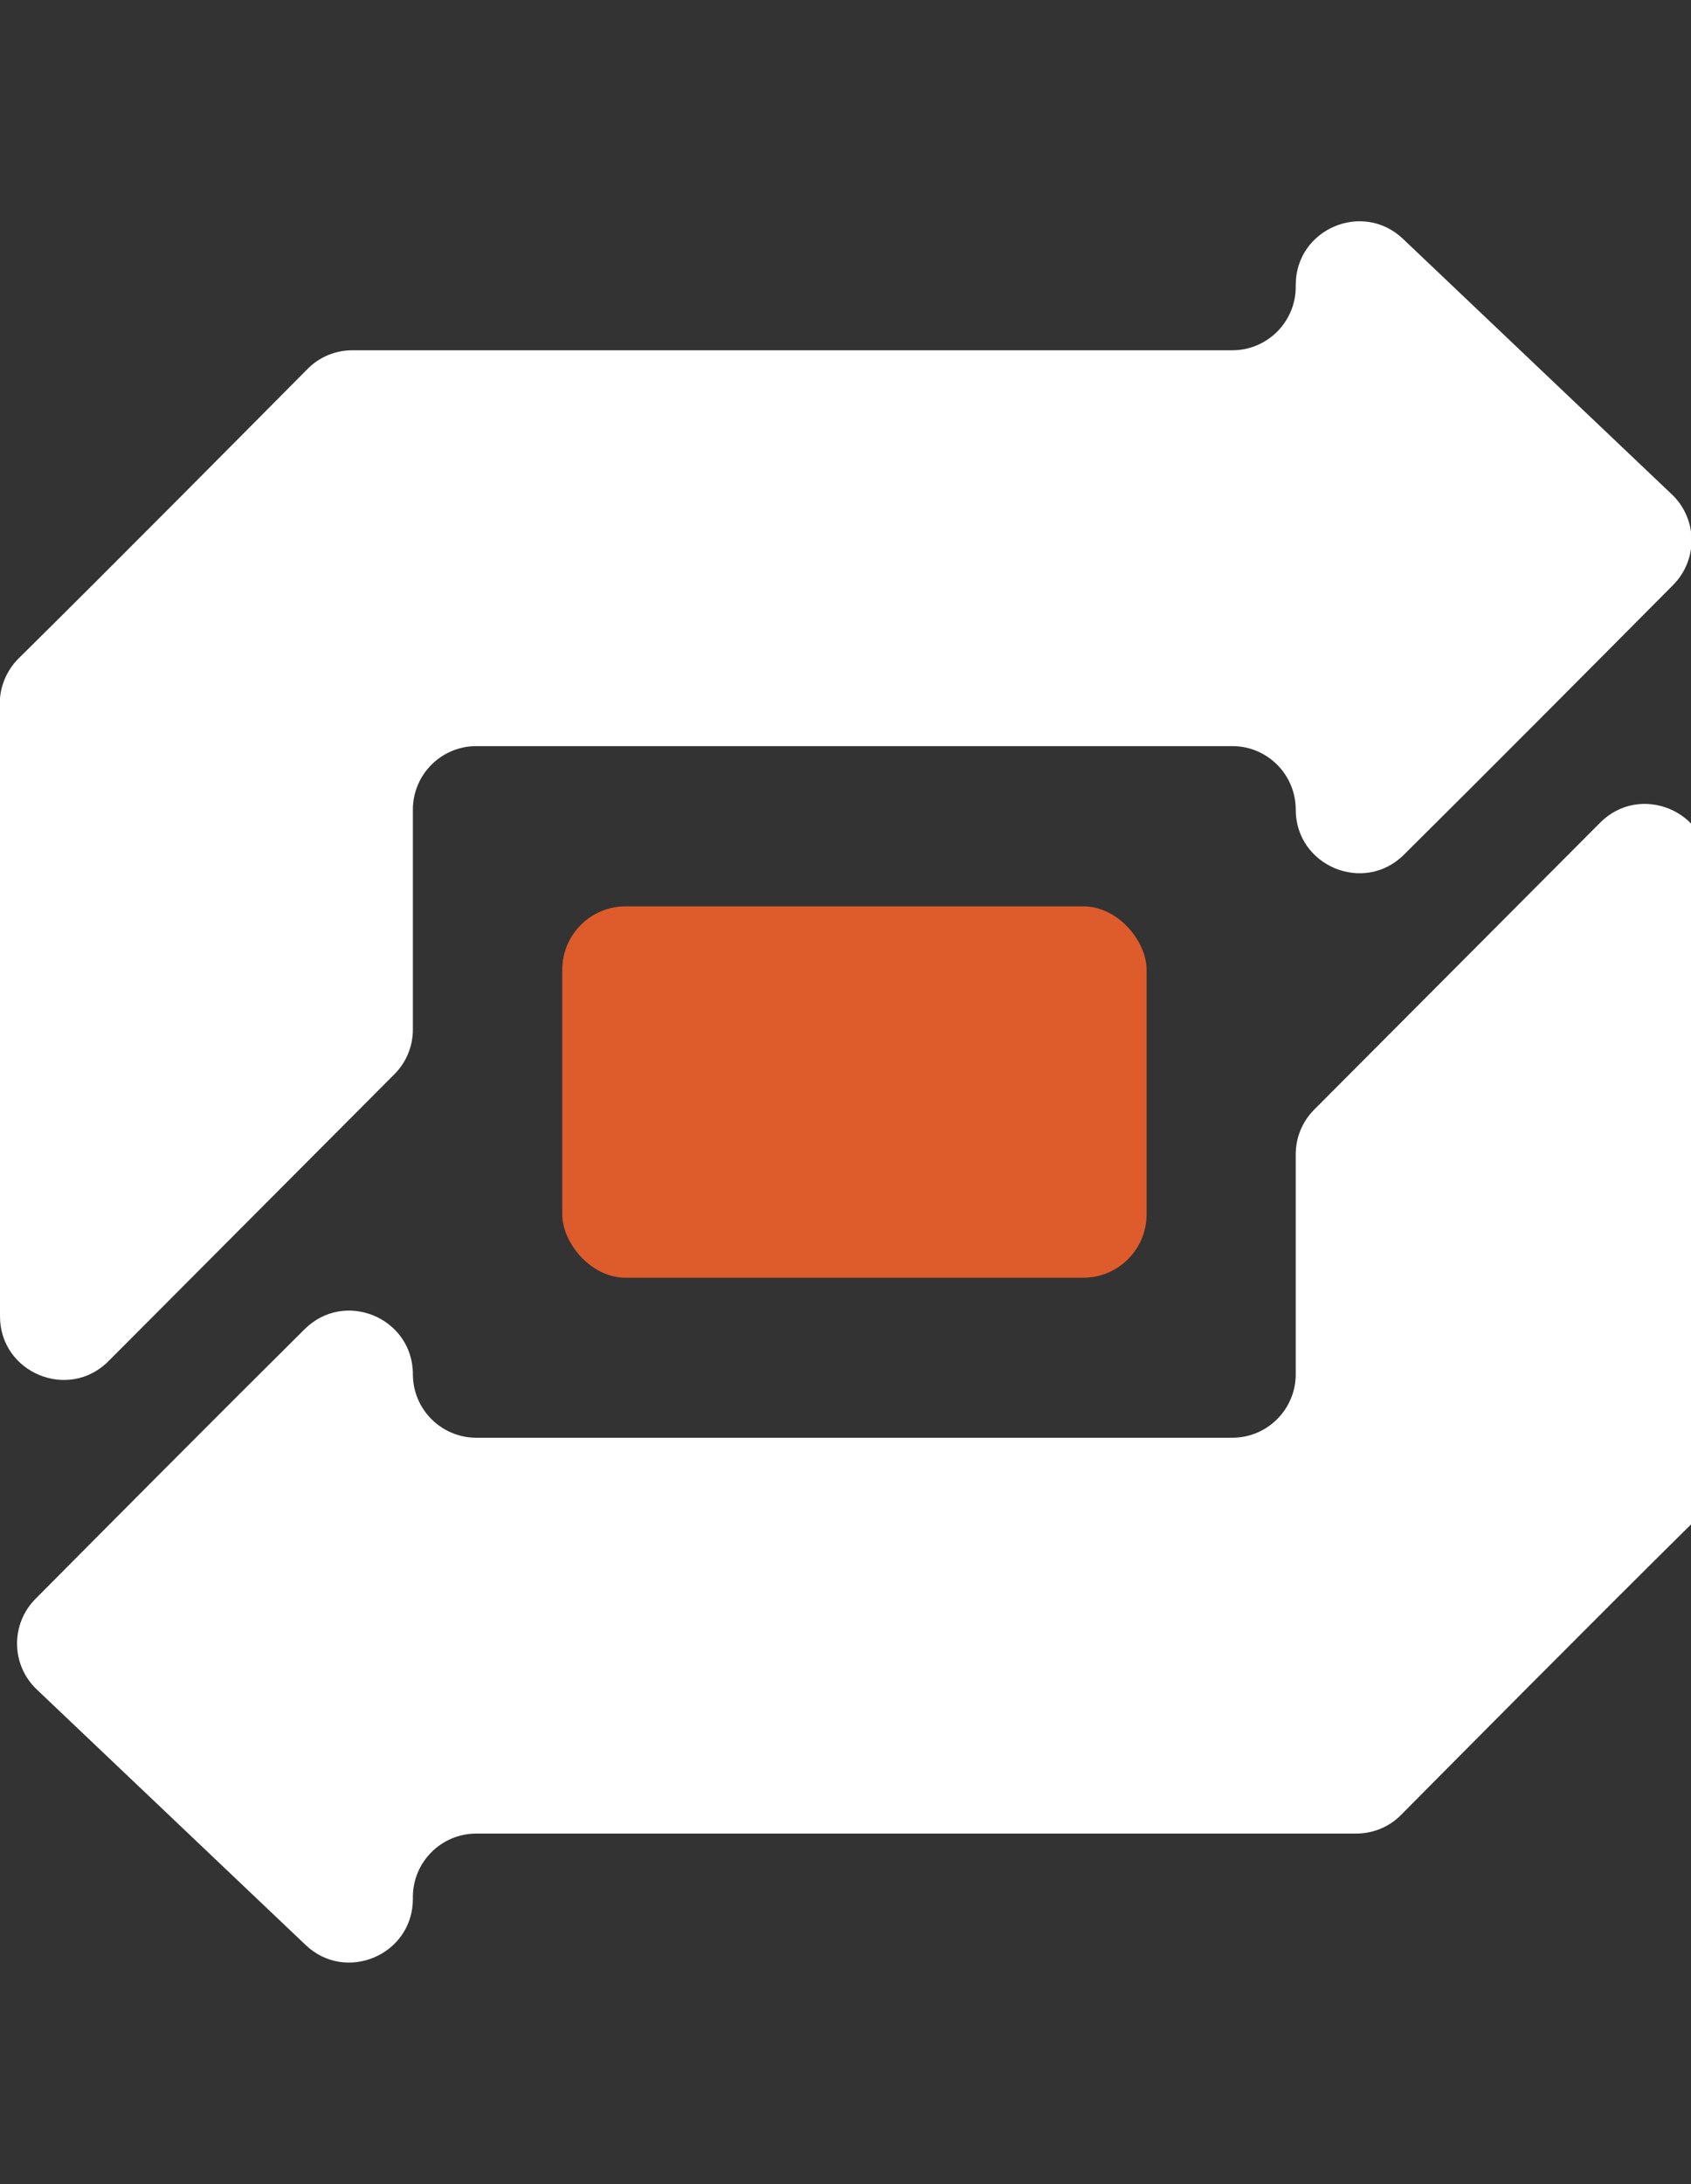 <?xml version="1.0" encoding="UTF-8"?><svg id="a" xmlns="http://www.w3.org/2000/svg" viewBox="0 0 72 92.97"><rect x="0" y="0" width="72" height="92.97" fill="#333333" stroke="none"/><defs><style>.b{fill:#fff;}.c{fill:#de5b2c;}</style></defs><g><path class="b" d="M72.75,63.02v-26.09c0-2.41-2.92-3.62-4.62-1.91l-12.17,12.21c-.51,.51-.79,1.19-.79,1.91v9.36c0,1.49-1.21,2.7-2.7,2.7H20.28c-1.49,0-2.7-1.21-2.7-2.7h0c0-2.4-2.9-3.62-4.61-1.92-3.71,3.68-8.74,8.74-11.46,11.48-1.07,1.08-1.04,2.82,.06,3.86l11.44,10.87c1.72,1.64,4.57,.42,4.57-1.96v-.08c0-1.49,1.21-2.7,2.7-2.7H57.74c.72,0,1.41-.28,1.92-.8,2.52-2.54,8.24-8.31,12.3-12.32,.51-.51,.8-1.2,.8-1.92Z"/><path class="b" d="M0,29.94v26.09c0,2.41,2.92,3.62,4.62,1.91l12.17-12.21c.51-.51,.79-1.19,.79-1.91v-9.36c0-1.49,1.21-2.7,2.7-2.7H52.47c1.49,0,2.7,1.21,2.7,2.7h0c0,2.4,2.9,3.62,4.61,1.92,3.71-3.68,8.74-8.74,11.46-11.48,1.07-1.08,1.04-2.82-.06-3.86l-11.44-10.87c-1.72-1.64-4.57-.42-4.57,1.96v.08c0,1.49-1.21,2.7-2.7,2.7H15.01c-.72,0-1.41,.28-1.92,.8-2.52,2.54-8.24,8.31-12.3,12.32-.51,.51-.8,1.2-.8,1.92Z"/></g><rect class="c" x="23.94" y="38.58" width="24.88" height="15.81" rx="2.7" ry="2.7"/></svg>